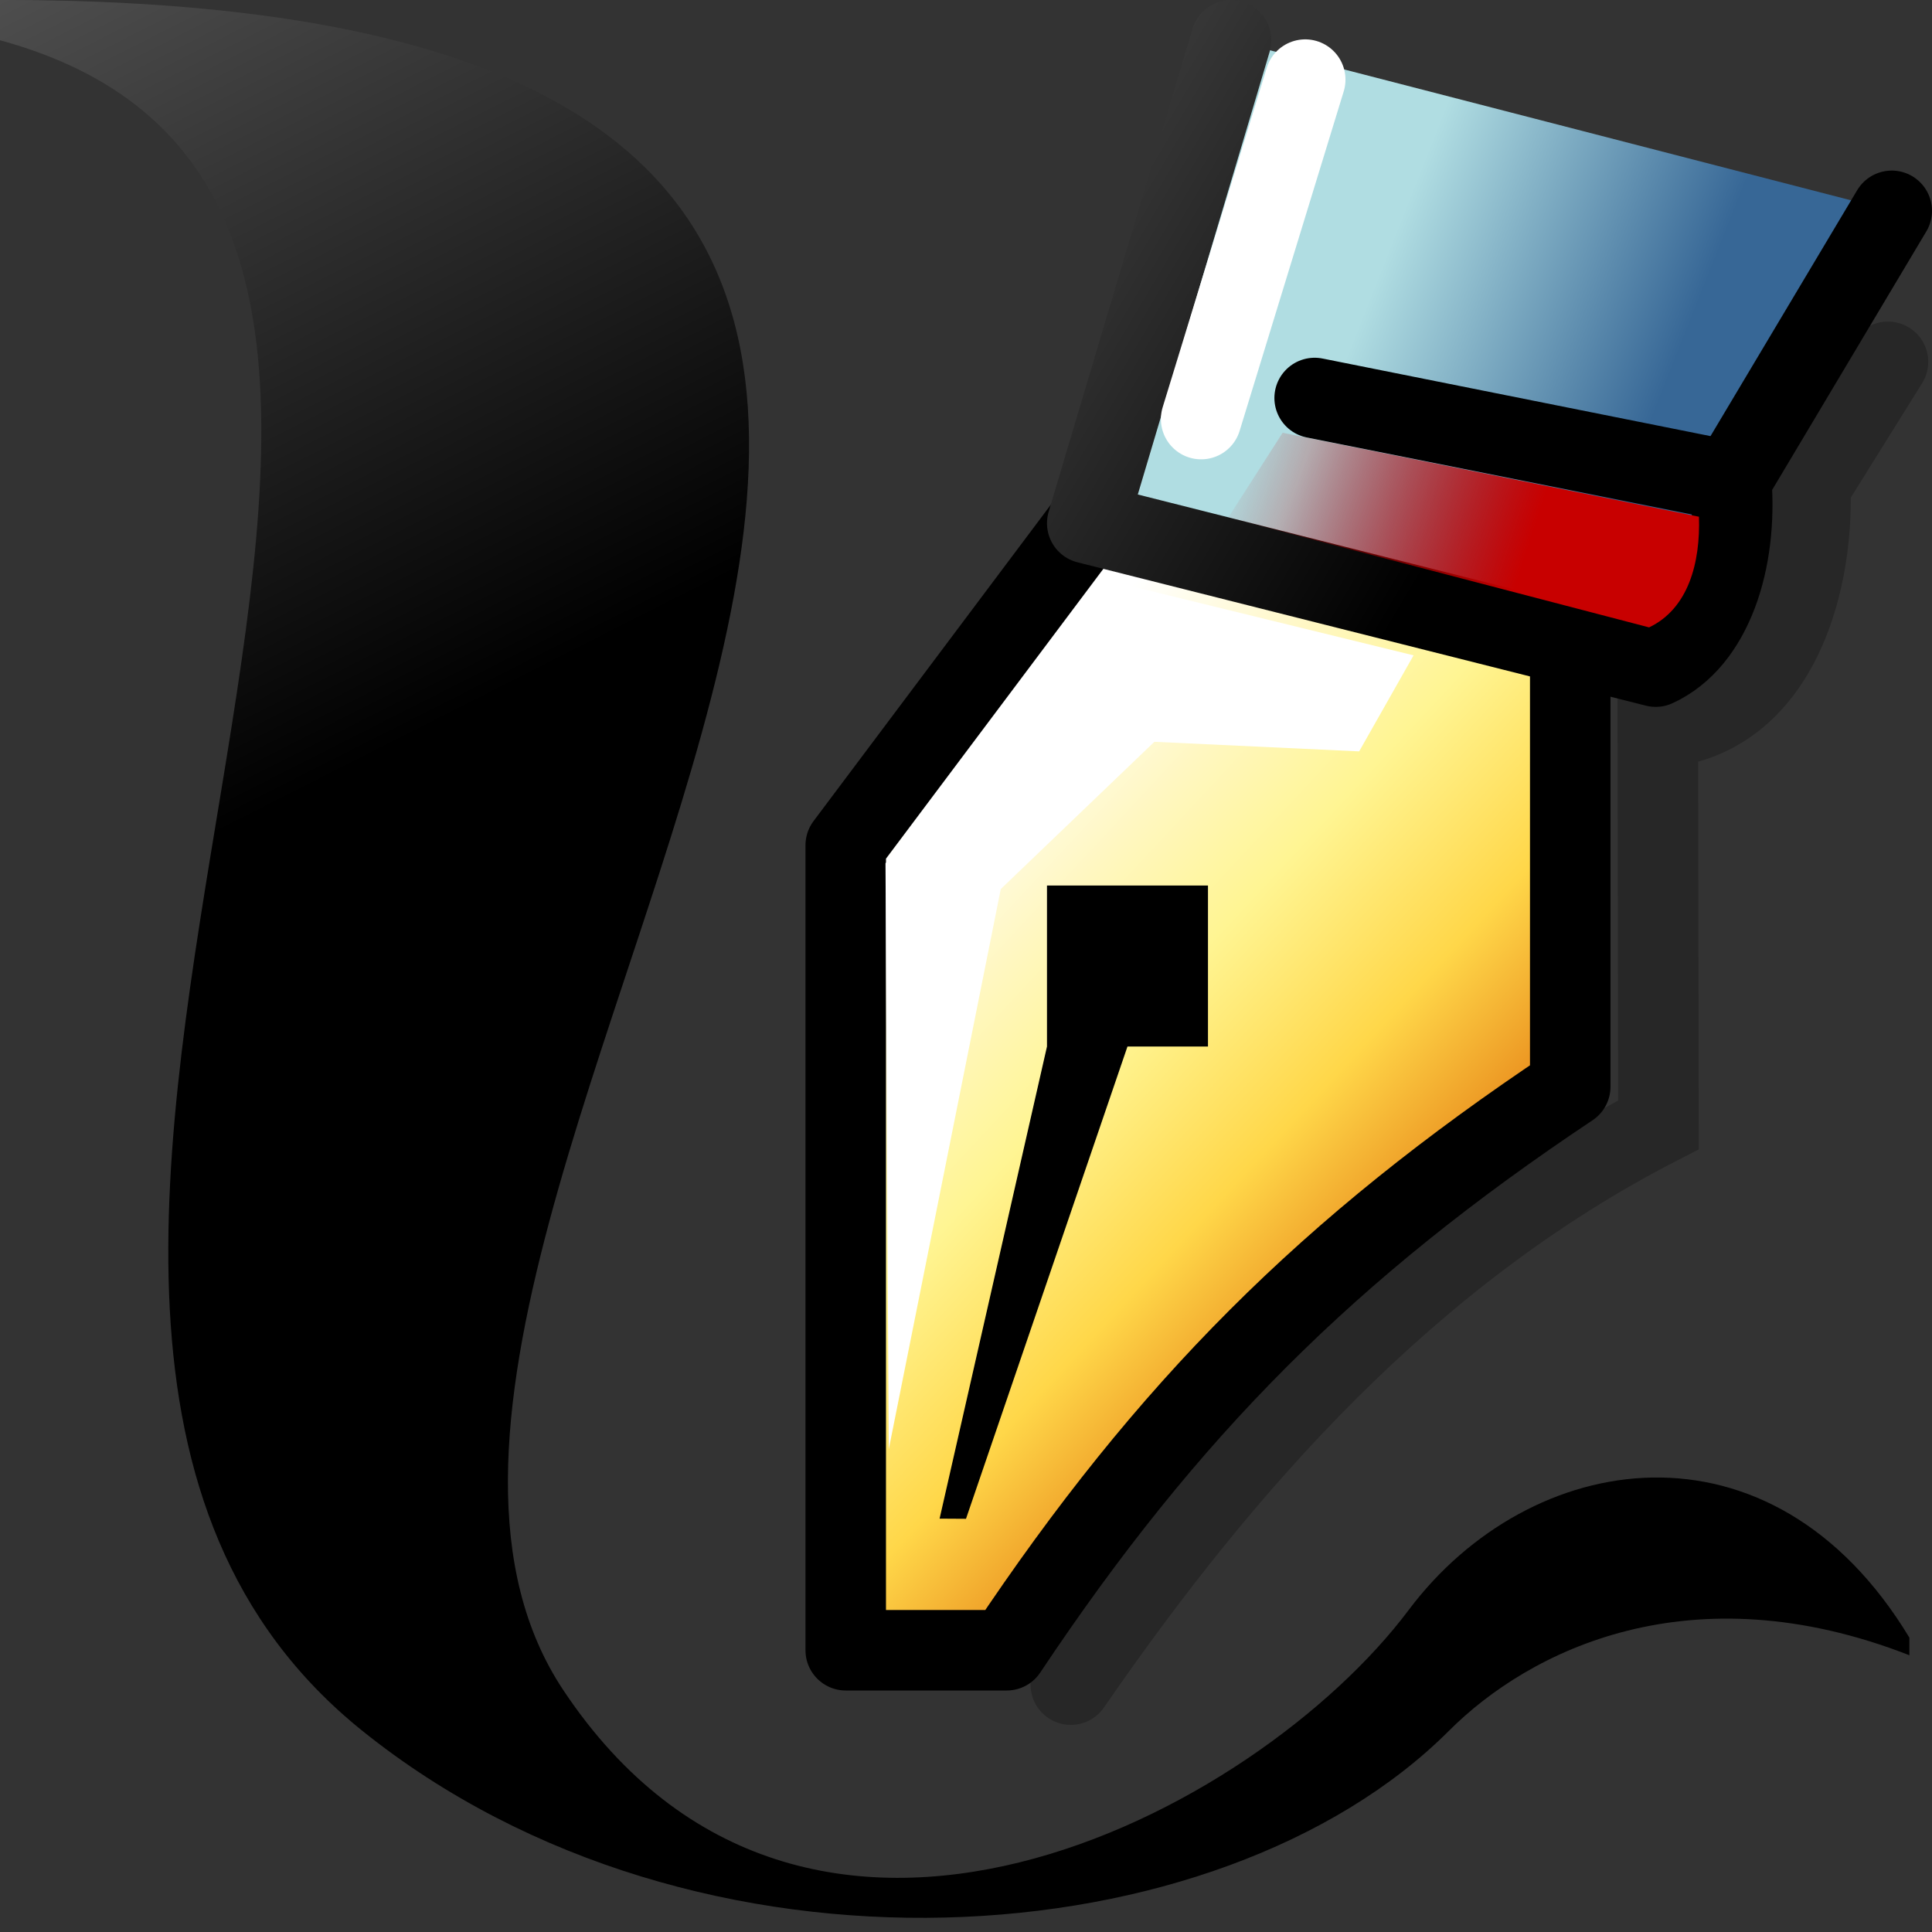 <?xml version="1.0" encoding="UTF-8" standalone="no"?>
<svg xmlns:rdf="http://www.w3.org/1999/02/22-rdf-syntax-ns#" xmlns="http://www.w3.org/2000/svg" version="1.1" xmlns:cc="http://creativecommons.org/ns#" xmlns:xlink="http://www.w3.org/1999/xlink" viewBox="0 0 24 24" xmlns:dc="http://purl.org/dc/elements/1.1/">
<rect x="0" y="0" width="24" height="24" fill="#333333" stroke="none"/>
<defs>
<linearGradient id="b" y2="304.594" xlink:href="#a" gradientUnits="userSpaceOnUse" x2="454.266" y1="293.79" x1="448.79"/>
<linearGradient id="f" y2="304.799" gradientUnits="userSpaceOnUse" x2="496.7" gradientTransform="translate(-474.994,-196)" y1="311.081" x1="503.462">
<stop stop-color="#db5d00" offset="0"/>
<stop stop-color="#ffd749" offset=".351"/>
<stop stop-color="#fff593" offset=".597"/>
<stop stop-color="#fff7c2" offset=".784"/>
<stop stop-color="#fff" offset="1"/>
</linearGradient>
<linearGradient id="a">
<stop stop-color="#5a5a5a" offset="0"/>
<stop offset="1"/>
</linearGradient>
<linearGradient id="d" y2="301.246" xlink:href="#a" gradientUnits="userSpaceOnUse" x2="503.203" gradientTransform="translate(-474.994,-196)" y1="296.242" x1="494.795"/>
<linearGradient id="e" y2="298.38" gradientUnits="userSpaceOnUse" x2="502.133" gradientTransform="translate(-474.994,-196)" y1="299.786" x1="505.682">
<stop stop-color="#376796" offset="0"/>
<stop stop-color="#b0dde2" offset="1"/>
</linearGradient>
<linearGradient id="c" y2="300.825" gradientUnits="userSpaceOnUse" x2="500.252" gradientTransform="translate(-474.994,-196)" y1="302.005" x1="503.907">
<stop stop-color="#c80000" offset="0"/>
<stop stop-color="#bf0000" stop-opacity="0" offset="1"/>
</linearGradient>
</defs>
<g transform="translate(-10,-99)">
<rect style="color:#000000" height="24" width="24" y="99" x="10" fill="none"/>
<path d="m450 295v0.5c8 2.188-2.167 15.642 4.5 21 4.153 3.338 10.65 2.85 13.5 0 1-1 3-2 5.719-0.938v-0.219c-1.719-2.844-4.719-2.344-6.219-0.344-1.897 2.53-7.5 5.5-10.5 1-4-6 11.5-21-7-21z" transform="translate(-440,-196)" stroke-width="1pt" fill="url(#b)"/>
<path stroke-linejoin="round" d="m20.506 109.5v10h2c2-3 4-5 7-7v-6l-6-1-3 4z" fill-rule="evenodd" stroke="#000" stroke-linecap="round" stroke-width="1px" fill="url(#f)"/>
<path fill-rule="evenodd" d="m22 117.867 2.006-5.867h1v-2h-2v2l-1.334 5.865 0.328 0.002z"/>
<path stroke-linejoin="round" style="color:#000000" d="m25.293 99.5-1.787 6 7.062 1.781c0.706-0.323 1.019-1.321 0.938-2.319l1.994-3.343" fill-rule="evenodd" stroke="url(#d)" stroke-linecap="round" stroke-width="1px" fill="url(#e)"/>
<path d="m31.331 104.944-5-1" stroke="#000" stroke-linecap="round" stroke-width="1px" fill="none"/>
<path fill-rule="evenodd" fill="url(#c)" d="m30.487 106.793c0.487-0.233 0.637-0.804 0.618-1.374l-5.172-1.043-0.675 1.053 5.229 1.365z"/>
<path d="m24.921 104.206 1.293-4.217" stroke="#fff" stroke-linecap="round" stroke-width="1px" fill="none"/>
<path d="m33.453 103.495-0.964 1.547c0.043 1.337-0.476 2.9-1.895 3.001l0.008 4.93c-3.089 1.587-5.392 4.186-7.3 6.954" stroke-opacity=".245" stroke="#000" stroke-linecap="round" stroke-width="1" fill="none"/>
<path fill-rule="evenodd" fill="#fff" d="m21.04 117-0.04-7.275 2.664-3.538 3.896 0.954-0.676 1.193-2.544-0.119-1.908 1.829-1.391 6.957z"/>
</g>
</svg>
